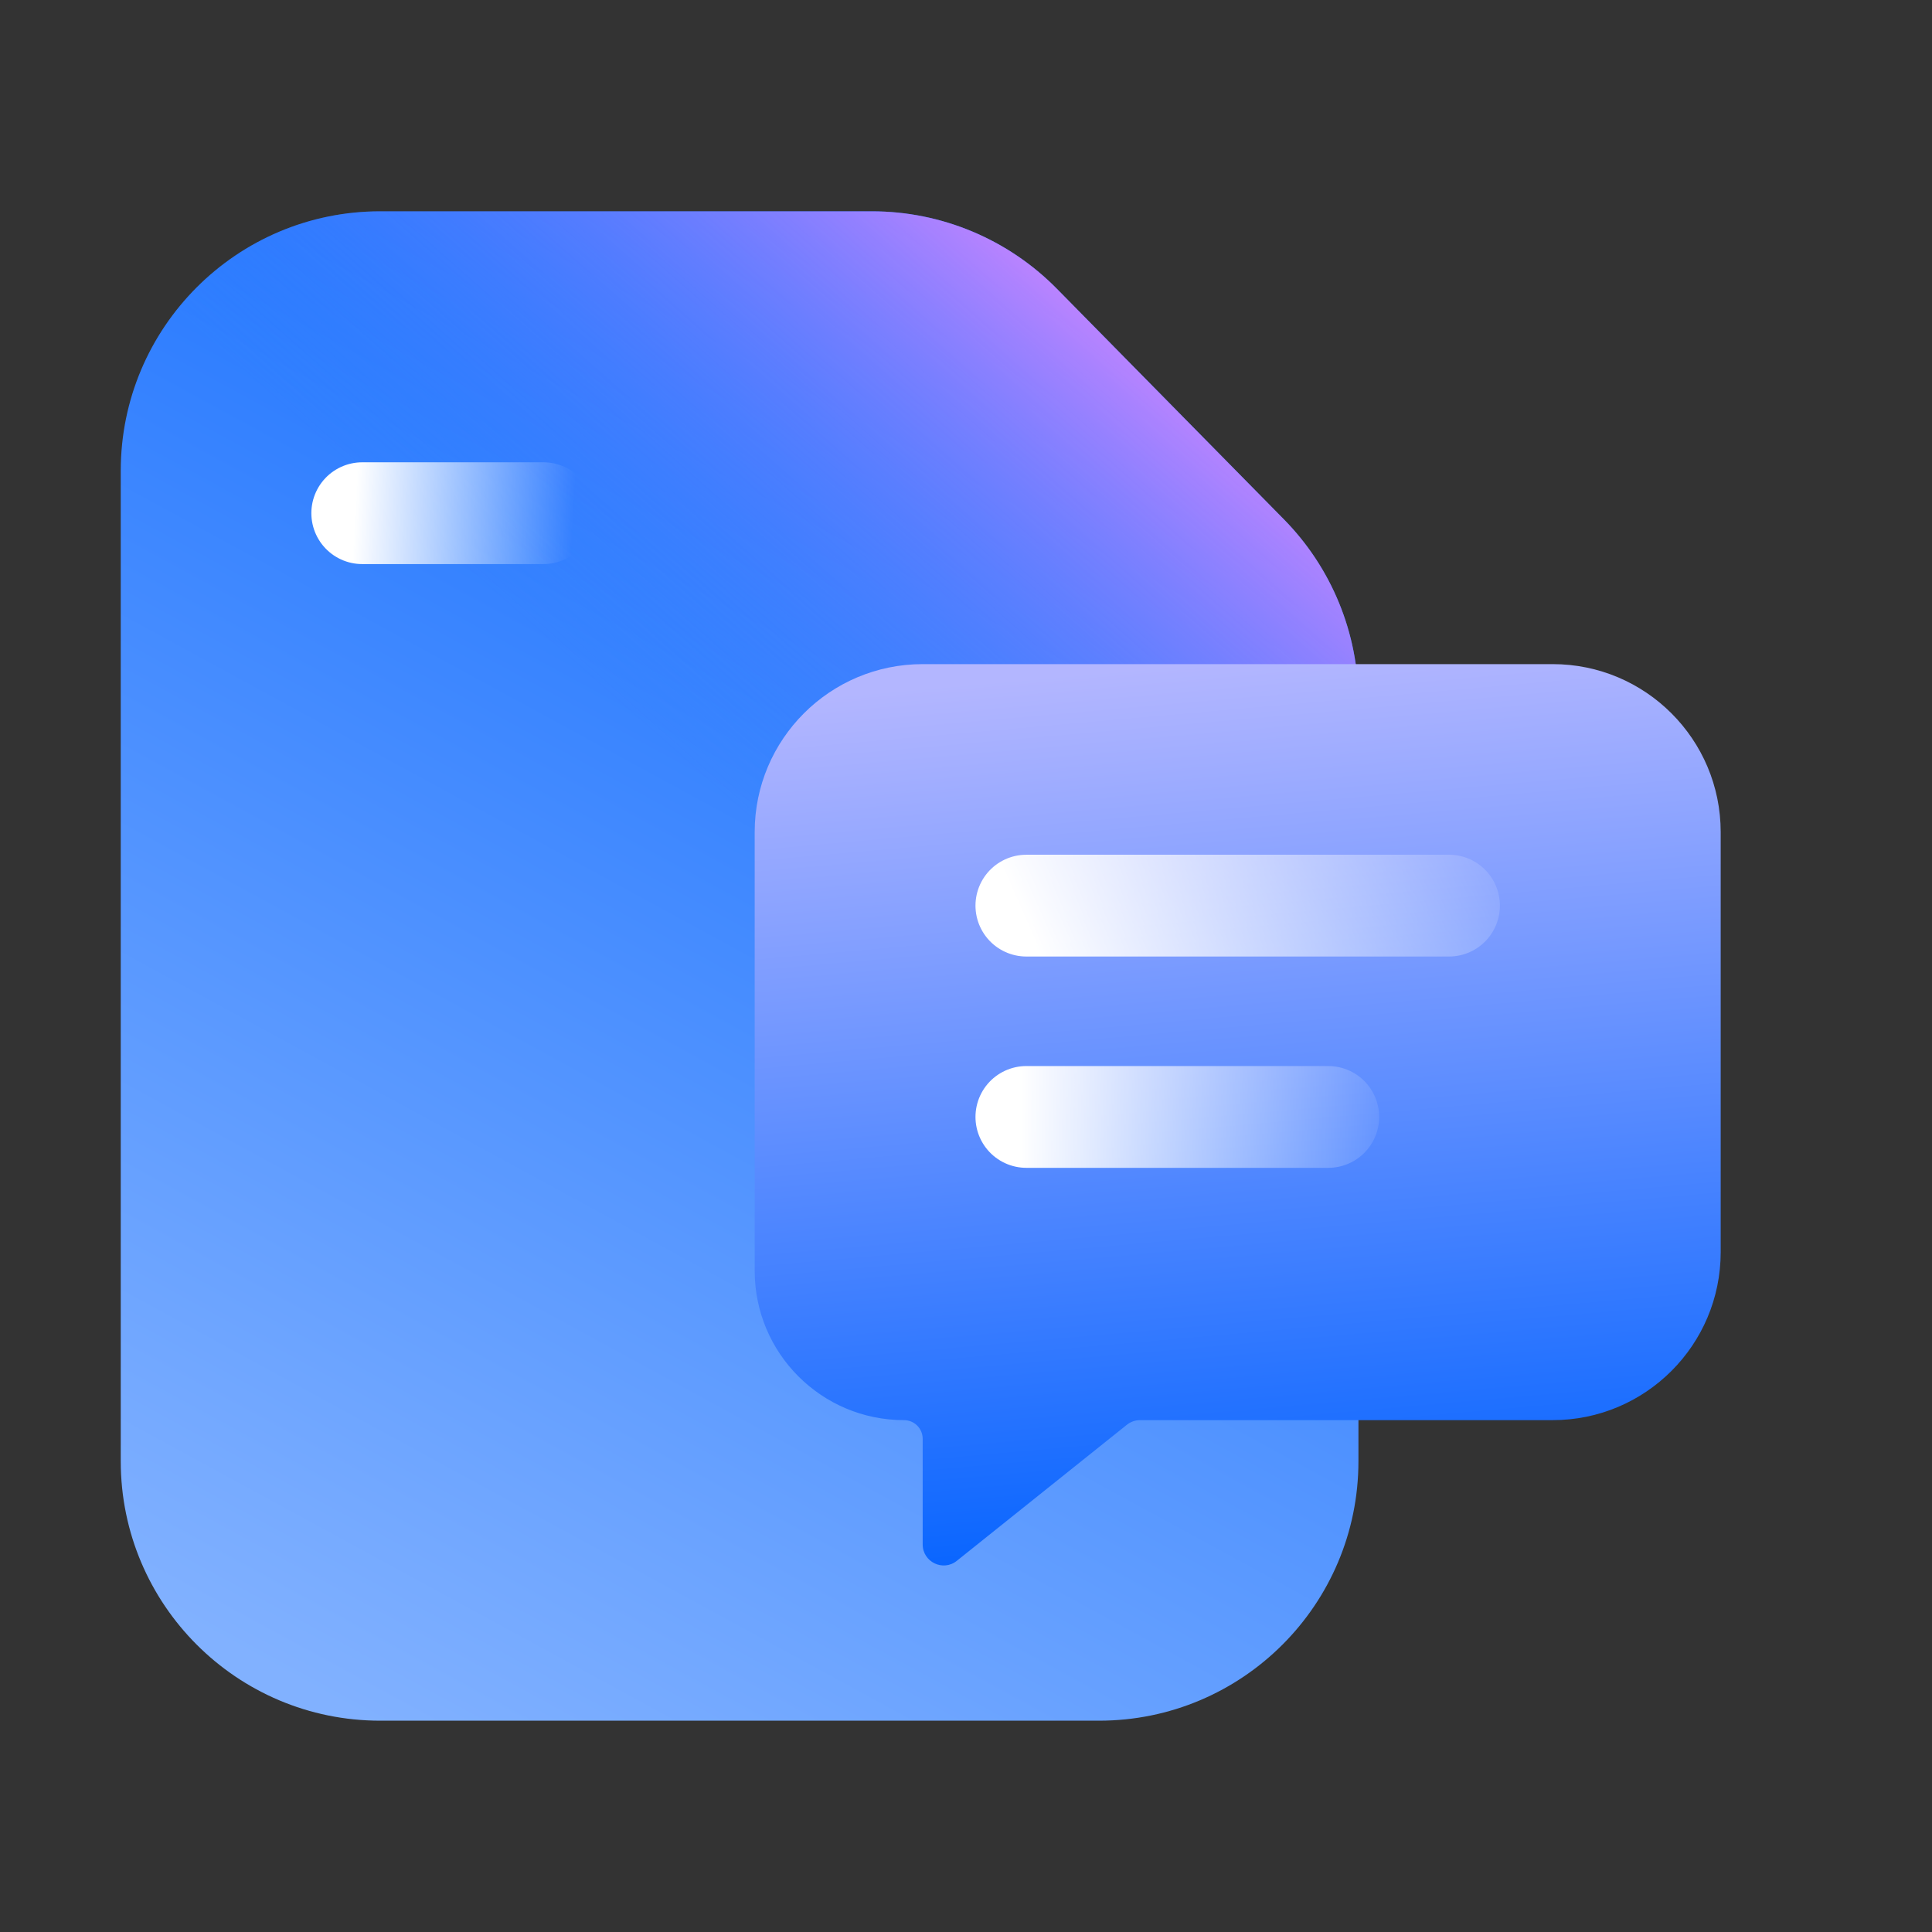 <svg width="64" height="64" viewBox="0 0 64 64" fill="none" xmlns="http://www.w3.org/2000/svg">
<rect x="0" y="0" width="64" height="64" fill="#333333" stroke="none"/>
<path d="M4 15.595C4 10.848 7.848 7 12.595 7L24.5 7H28.885C31.188 7 33.394 7.924 35.01 9.565L42.53 17.203C44.113 18.811 45 20.977 45 23.233V48.405C45 53.152 41.152 57 36.405 57H12.595C7.848 57 4 53.152 4 48.405V15.595Z" fill="url(#paint0_linear_350_29269)"/>
<path d="M4 15.595C4 10.848 7.848 7 12.595 7L24.5 7H28.885C31.188 7 33.394 7.924 35.01 9.565L42.53 17.203C44.113 18.811 45 20.977 45 23.233V48.405C45 53.152 41.152 57 36.405 57H12.595C7.848 57 4 53.152 4 48.405V15.595Z" fill="url(#paint1_linear_350_29269)"/>
<path d="M18 17H12" stroke="url(#paint2_linear_350_29269)" stroke-width="3.372" stroke-linecap="round" stroke-linejoin="round"/>
<path d="M25 27.565C25 24.492 27.492 22 30.565 22H51.435C54.508 22 57 24.492 57 27.565V41.478C57 44.552 54.508 47.044 51.435 47.044H41.696H37.766C37.608 47.044 37.455 47.097 37.331 47.196L31.695 51.705C31.24 52.069 30.565 51.745 30.565 51.161V47.662C30.565 47.32 30.288 47.044 29.947 47.044C27.215 47.044 25 44.829 25 42.097V27.565Z" fill="url(#paint3_linear_350_29269)"/>
<path d="M48 30L34 30" stroke="url(#paint4_linear_350_29269)" stroke-width="3.372" stroke-linecap="round" stroke-linejoin="round"/>
<path d="M44 37L34 37" stroke="url(#paint5_linear_350_29269)" stroke-width="3.372" stroke-linecap="round" stroke-linejoin="round"/>
<defs>
<linearGradient id="paint0_linear_350_29269" x1="38.482" y1="2.588" x2="9.6" y2="55.637" gradientUnits="userSpaceOnUse">
<stop stop-color="#0061FF"/>
<stop offset="1" stop-color="#81B1FF"/>
</linearGradient>
<linearGradient id="paint1_linear_350_29269" x1="46.726" y1="15.051" x2="31.154" y2="32.686" gradientUnits="userSpaceOnUse">
<stop stop-color="#F588FF"/>
<stop offset="1" stop-color="#3885FF" stop-opacity="0"/>
</linearGradient>
<linearGradient id="paint2_linear_350_29269" x1="11.725" y1="17.5" x2="18.956" y2="17.868" gradientUnits="userSpaceOnUse">
<stop stop-color="white"/>
<stop offset="1" stop-color="white" stop-opacity="0"/>
</linearGradient>
<linearGradient id="paint3_linear_350_29269" x1="54.538" y1="51.516" x2="51.842" y2="20.892" gradientUnits="userSpaceOnUse">
<stop stop-color="#0061FF"/>
<stop offset="1" stop-color="#B3B6FF"/>
</linearGradient>
<linearGradient id="paint4_linear_350_29269" x1="33.667" y1="29.946" x2="49.105" y2="23.142" gradientUnits="userSpaceOnUse">
<stop stop-color="white"/>
<stop offset="1" stop-color="white" stop-opacity="0"/>
</linearGradient>
<linearGradient id="paint5_linear_350_29269" x1="33.766" y1="-44299" x2="46.935" y2="-44299" gradientUnits="userSpaceOnUse">
<stop stop-color="white"/>
<stop offset="1" stop-color="white" stop-opacity="0"/>
</linearGradient>
</defs>
</svg>
